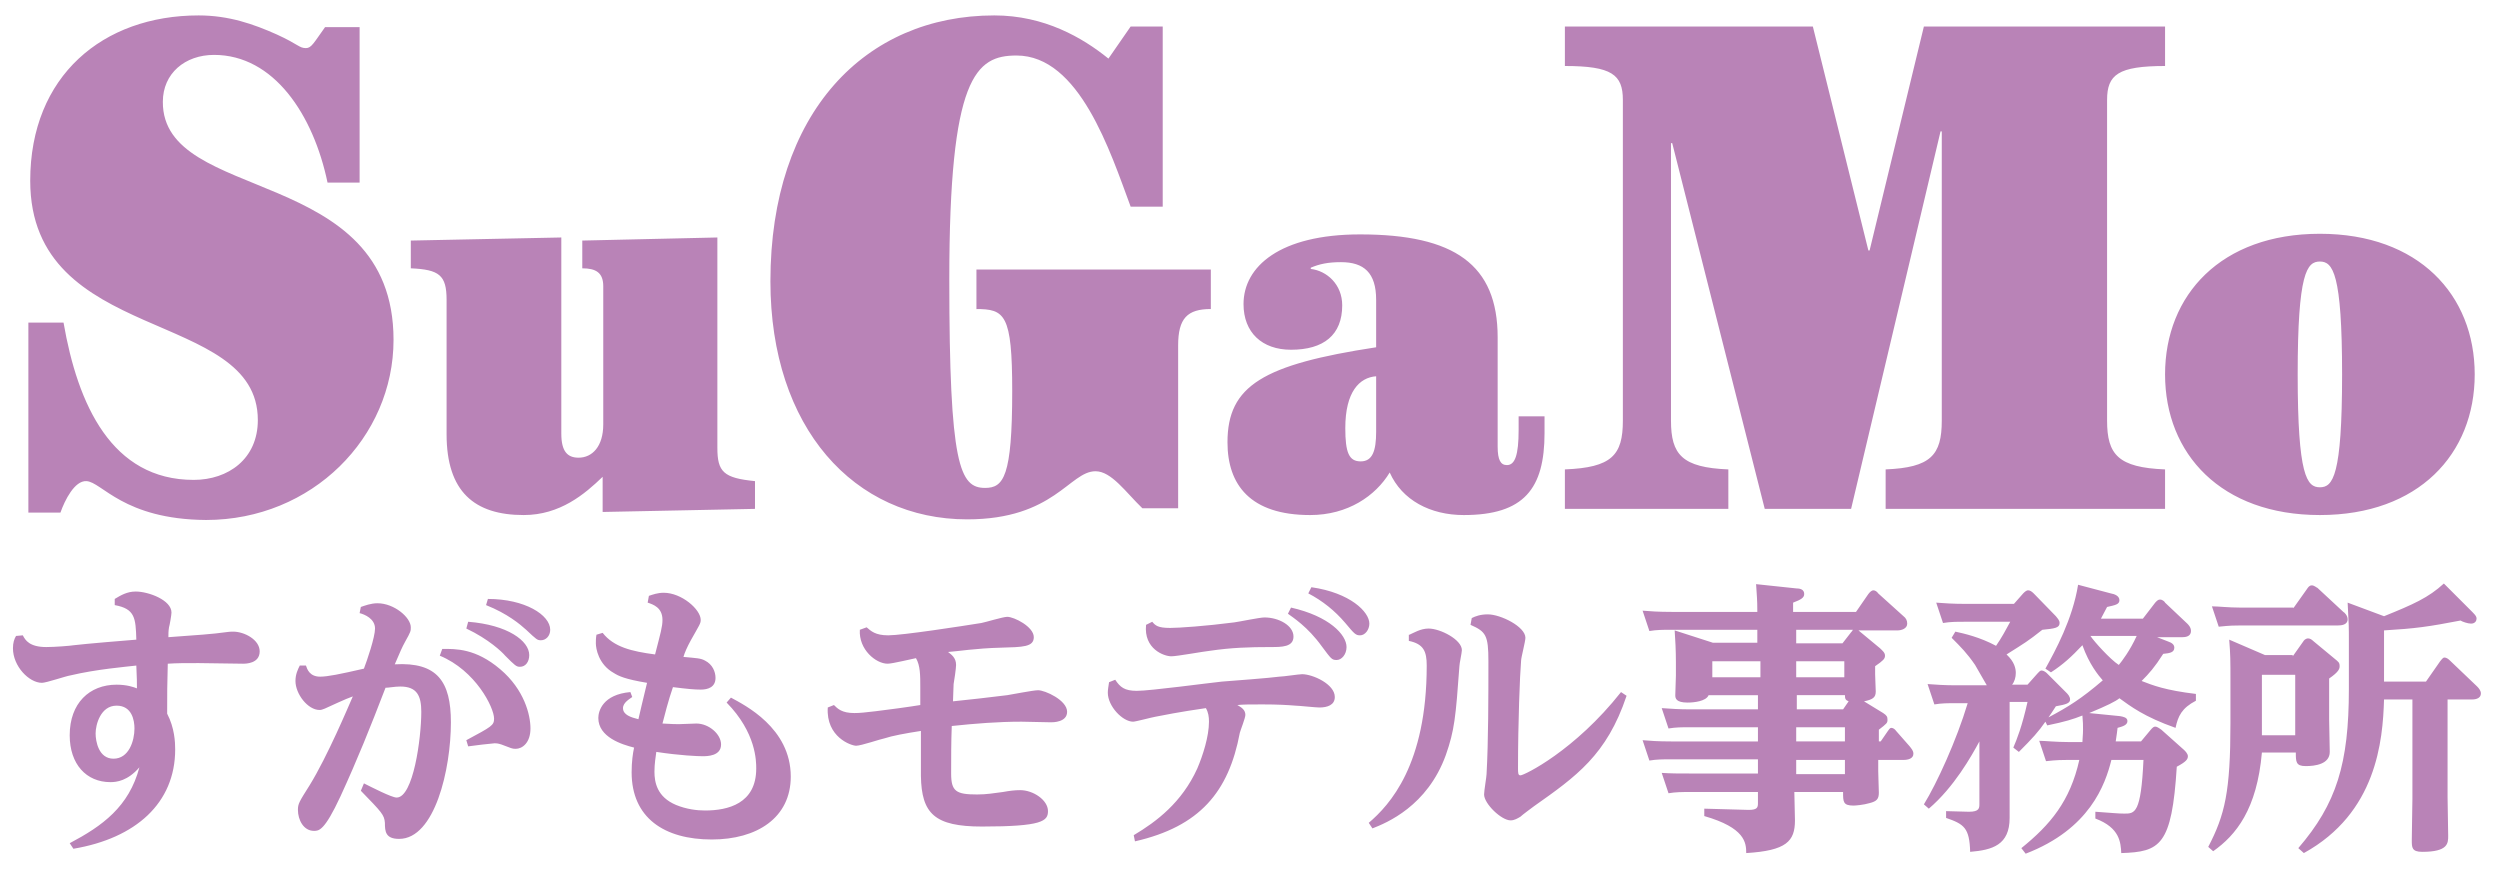 <?xml version="1.0" encoding="utf-8"?>
<!-- Generator: Adobe Illustrator 27.9.0, SVG Export Plug-In . SVG Version: 6.00 Build 0)  -->
<svg version="1.1" id="レイヤー_4" xmlns="http://www.w3.org/2000/svg" xmlns:xlink="http://www.w3.org/1999/xlink" x="0px"
	 y="0px" viewBox="0 0 405.3 141.2" style="enable-background:new 0 0 405.3 141.2;" xml:space="preserve">
<style type="text/css">
	.st0{fill:#B983B7;}
</style>
<g>
	<g>
		<path class="st0" d="M11.3,136.7c5.3-2.8,9.6-5.9,11.3-12.3c-1.9,2.2-3.7,2.4-4.7,2.4c-3.9,0-6.6-2.9-6.6-7.6
			c0-5.2,3.2-8.2,7.6-8.2c1.7,0,2.8,0.4,3.3,0.6c0-1.1,0-1.4-0.1-3.7c-1.7,0.2-6.5,0.6-10.7,1.6c-0.7,0.1-3.9,1.2-4.6,1.2
			c-2.1,0-4.7-2.7-4.7-5.6c0-0.9,0.2-1.5,0.5-2l1.1-0.1c0.4,0.8,1.1,1.9,3.8,1.9c1.4,0,3.9-0.2,4.5-0.3c1.6-0.2,8.7-0.8,10.1-0.9
			c-0.1-3.5-0.2-5-3.5-5.6v-1c1-0.6,2-1.2,3.4-1.2c2.1,0,5.8,1.4,5.8,3.4c0,0.4-0.3,2.1-0.4,2.4c-0.1,0.6-0.1,1.1-0.1,1.6
			c5.8-0.4,6.5-0.5,7.6-0.6c2.3-0.3,2.5-0.3,2.9-0.3c1.8,0,4.3,1.3,4.3,3.2c0,2-2.3,2-2.7,2c-0.7,0-6.2-0.1-7.2-0.1
			c-2.3,0-3.5,0-5,0.1c-0.1,3.5-0.1,4.7-0.1,8.1c1.2,2.3,1.3,4.6,1.3,5.8c0,8.7-6.4,14.4-16.5,16.1L11.3,136.7z M18.4,123
			c2.5,0,3.4-2.9,3.4-4.9c0-1.3-0.4-3.7-2.9-3.7c-2.6,0-3.4,3.1-3.4,4.5C15.5,120.2,16,123,18.4,123z M59,127
			c1.2,0.6,4.5,2.3,5.3,2.3c2.7,0,4-9.6,4-13.9c0-2.6-0.7-4.1-3.4-4.1c-0.9,0-1.9,0.2-2.4,0.2c-2.5,6.5-4.5,11.5-7.3,17.6
			c-2.6,5.6-3.5,5.6-4.3,5.6c-1.7,0-2.6-1.8-2.6-3.4c0-1,0.2-1.3,1.9-4c2.9-4.7,6.3-12.8,7-14.4c-0.6,0.2-1.5,0.6-2.4,1
			c-2.2,1-2.5,1.2-3,1.2c-1.9,0-3.9-2.6-3.9-4.7c0-1.1,0.4-1.9,0.7-2.5l1,0c0.2,0.6,0.6,1.8,2.3,1.8c1.2,0,3.2-0.4,7.1-1.3
			c0.5-1.3,1.8-5.1,1.8-6.5c0-1.6-1.7-2.3-2.5-2.5l0.2-1c0.6-0.2,1.6-0.6,2.7-0.6c2.7,0,5.4,2.3,5.4,3.9c0,0.6,0,0.7-0.9,2.3
			c-0.6,1.1-0.7,1.4-1.7,3.7c6.9-0.4,9.1,2.8,9.1,9.4c0,7.6-2.6,18.9-8.4,18.9c-2.2,0-2.3-1.2-2.3-2.6c-0.1-1.3-0.5-1.7-3.9-5.2
			L59,127z M71.7,105.2c2.2,0,5.4-0.1,9.4,3.3c3.9,3.3,4.9,7.4,4.9,9.6c0,2.3-1.3,3.3-2.4,3.3c-0.6,0-0.7-0.1-2.3-0.7
			c-0.6-0.2-0.9-0.2-1.1-0.2c-0.3,0-3.7,0.4-4.3,0.5l-0.3-1c4.1-2.2,4.5-2.4,4.5-3.5c0-1.8-3-7.8-8.8-10.2L71.7,105.2z M75.9,100.8
			c6.4,0.5,9.9,3.1,9.9,5.4c0,1.1-0.6,1.9-1.5,1.9c-0.6,0-0.8-0.2-2.4-1.8c-0.5-0.6-2.7-2.7-6.3-4.4L75.9,100.8z M79.1,97.1
			c6,0,10.1,2.6,10.1,5c0,1-0.7,1.7-1.5,1.7c-0.6,0-0.7-0.1-2.4-1.7c-1-0.9-3-2.6-6.5-4L79.1,97.1z M102.5,113
			c-0.4,0.3-1.5,0.9-1.5,1.8c0,1.1,1.3,1.5,2.5,1.8c0.3-1.2,0.6-2.7,1.4-5.9c-3.6-0.6-4.6-1.1-5.4-1.6c-2.5-1.4-2.9-4-2.9-4.8
			c0-0.4,0-0.9,0.1-1.4l1-0.3c1.8,2.3,4.7,3,8.5,3.5c0.9-3.5,1.2-4.5,1.2-5.6c0-2-1.5-2.5-2.4-2.8l0.2-1.1c0.6-0.2,1.4-0.5,2.4-0.5
			c2.9,0,6,2.7,6,4.4c0,0.6-0.2,0.8-1.6,3.3c-0.6,1.1-1,2-1.2,2.7c2.1,0.2,2.8,0.2,3.5,0.6c1.2,0.6,1.7,1.8,1.7,2.8
			c0,1.5-1.2,1.9-2.4,1.9c-1,0-2.1-0.1-4.5-0.4c-0.7,2-1.4,4.7-1.7,5.9c1.4,0.1,2.4,0.1,2.7,0.1c0.5,0,2.4-0.1,2.8-0.1
			c2,0,4,1.7,4,3.4c0,1.9-2.3,1.9-3,1.9c-0.7,0-3.6-0.1-7.5-0.7c-0.1,0.8-0.3,1.9-0.3,3.2c0,1.7,0.4,4.1,3.5,5.4
			c1.7,0.7,3.4,0.9,4.7,0.9c3.7,0,8.3-1.1,8.3-6.8c0-1.2,0-5.8-4.8-10.7l0.7-0.8c2.2,1.2,9.7,4.9,9.7,12.8c0,6.7-5.5,10.2-12.8,10.2
			c-7.7,0-13-3.5-13-10.9c0-1.7,0.2-3.1,0.4-4c-2-0.5-5.8-1.7-5.8-4.8c0-1.1,0.7-3.8,5.2-4.2L102.5,113z M140.5,101.7
			c0.7,0.6,1.4,1.3,3.5,1.3c2.3,0,12-1.5,15.1-2c0.6-0.1,3.5-1,4.2-1c1.1,0,4.3,1.6,4.3,3.3c0,1.6-1.8,1.6-5.3,1.7
			c-4.1,0.1-7.1,0.6-8.6,0.7c0.5,0.4,1.3,0.9,1.3,2.1c0,0.5-0.3,2.6-0.4,3.1c0,0.6-0.1,2.1-0.1,2.8c4-0.4,4.5-0.5,8.8-1
			c0.7-0.1,4.2-0.8,5-0.8c1.1,0,4.7,1.6,4.7,3.5c0,1.7-2.3,1.7-2.6,1.7c-0.7,0-4.1-0.1-4.8-0.1c-3.8,0-7.5,0.3-11.3,0.7
			c-0.1,2.6-0.1,5.1-0.1,7.7c0,2.9,0.8,3.4,4.2,3.4c1.6,0,2.6-0.2,4.2-0.4c1.1-0.2,1.9-0.3,2.8-0.3c2.1,0,4.5,1.6,4.5,3.4
			c0,1.6-0.9,2.5-10.7,2.5c-7.7,0-9.8-2.1-9.9-8.2c0-2.2,0-5.2,0-7.3c-2.6,0.4-4.7,0.8-5.9,1.2c-0.6,0.1-3.8,1.2-4.6,1.2
			c-0.8,0-4.9-1.4-4.6-6.2l1-0.4c0.6,0.6,1.3,1.3,3.3,1.3c1,0,1.7-0.1,3.5-0.3c1-0.1,6.1-0.8,7.2-1v-2.9c0-1.9,0-3.5-0.7-4.7
			c-0.6,0.1-3.8,0.9-4.6,0.9c-1.9,0-4.7-2.3-4.5-5.5L140.5,101.7z M183.8,135.4c3.7-2.2,7.8-5.3,10.3-10.8c0.9-2.1,1.9-5.2,1.9-7.6
			c0-0.8-0.1-1.5-0.5-2.2c-4.2,0.6-7.2,1.2-8.2,1.4c-0.6,0.1-3.2,0.8-3.6,0.8c-1.7,0-4.1-2.5-4.1-4.7c0-0.5,0.1-1,0.2-1.7l1-0.4
			c0.8,1.2,1.5,1.8,3.5,1.8c2.2,0,11.8-1.3,13.8-1.5c1.4-0.1,7.9-0.6,9.3-0.8c0.6,0,3.2-0.4,3.7-0.4c1.7,0,5.3,1.6,5.3,3.7
			c0,1.3-1.2,1.7-2.5,1.7c-0.6,0-3.4-0.3-3.9-0.3c-1.2-0.1-2.9-0.2-5.3-0.2c-2,0-3.1,0-4.1,0.1c0.7,0.4,1.3,0.8,1.3,1.6
			c0,0.5-0.8,2.5-0.9,2.9c-1.8,9.6-6.5,15.2-17,17.6L183.8,135.4z M186.8,100.8c0.5,0.6,0.9,1,2.9,1c1.4,0,5.8-0.3,10.4-0.9
			c0.8-0.1,4.1-0.8,4.9-0.8c2.3,0,4.7,1.3,4.7,3.1c0,1.7-1.9,1.7-3.7,1.7c-3.5,0-6.4,0.1-9.8,0.6c-1,0.1-5.4,0.9-6.3,0.9
			c-1.2,0-4.5-1.2-4.1-5.1L186.8,100.8z M209.3,98.5c6.2,1.4,9,4.4,9,6.4c0,1.2-0.8,2.1-1.6,2.1c-0.8,0-0.9-0.2-2.4-2.2
			c-2.3-3.2-4.7-4.7-5.5-5.3L209.3,98.5z M212.6,95.2c6.3,0.9,9.4,4,9.4,5.9c0,1-0.7,1.9-1.5,1.9c-0.7,0-0.9-0.2-2.4-2
			c-1.7-2-3.7-3.6-6-4.8L212.6,95.2z M228.5,102.9c0.7-0.3,1.8-1,3.1-1c1.9,0,5.4,1.8,5.4,3.5c0,0.4-0.4,2.2-0.4,2.6
			c-0.6,8.3-0.8,10.4-2.2,14.4c-3,8.3-9.6,11-11.9,11.9l-0.6-0.9c3.4-2.9,9.4-9.4,9.4-25.5c0-2.3-0.5-3.5-2.9-4V102.9z M238.6,100.2
			c0.6-0.3,1.4-0.6,2.6-0.6c2.1,0,6.1,2,6.1,3.8c0,0.6-0.7,3.2-0.7,3.7c-0.2,2.3-0.5,10.1-0.5,17.4c0,0.8,0,1.2,0.4,1.2
			c0.6,0,8.8-4,16.3-13.5l0.9,0.6c-3.2,9.6-8.2,13.1-15,17.9c-0.4,0.3-1.9,1.4-2.2,1.7c-0.5,0.3-1,0.6-1.6,0.6
			c-1.5,0-4.3-2.7-4.3-4.2c0-0.6,0.4-2.9,0.4-3.3c0.3-5.3,0.3-12.9,0.3-18.3c0-4.2-0.4-4.8-2.9-5.9L238.6,100.2z M305.3,115.6
			c0.6,0.4,0.7,0.6,0.7,1.1c0,0.5-0.1,0.6-1.4,1.6v1.9h0.3l1.1-1.6c0.2-0.3,0.4-0.6,0.6-0.6c0.3,0,0.6,0.2,0.8,0.5l2.2,2.5
			c0.3,0.4,0.6,0.7,0.6,1.2c0,0.8-0.9,1-1.6,1h-4.1v1.8c0,0.6,0.1,3,0.1,3.5c0,1-0.3,1.4-1.5,1.7c-1,0.3-2.3,0.4-2.6,0.4
			c-1.7,0-1.7-0.6-1.7-2.2h-7.9c0,0.7,0.1,3.9,0.1,4.6c0,3.4-1.4,4.9-7.9,5.3c0-1.7-0.2-4.1-6.8-6v-1.2l7.2,0.2
			c1.4,0,1.5-0.4,1.5-1.1v-1.8h-11.1c-1.2,0-2.2,0-3.4,0.2l-1.1-3.3c1.5,0.1,2.7,0.1,4.7,0.1h10.9v-2.3h-14.2c-1.2,0-2.2,0-3.4,0.2
			l-1.1-3.3c1.2,0.1,2.5,0.2,4.6,0.2h14.1v-2.3h-11.1c-1.2,0-2.2,0-3.4,0.2l-1.1-3.3c1.5,0.1,2.7,0.2,4.7,0.2h10.9v-2.3h-8
			c-0.4,1-2.4,1.2-3.4,1.2c-1.9,0-2-0.7-2-1.2c0-0.5,0.1-2.7,0.1-3.2v-2.1c0-2-0.1-3.7-0.2-5.2l6.2,2h7.2v-2.1h-14.1
			c-1.2,0-2.2,0-3.4,0.2l-1.1-3.3c1.2,0.1,2.6,0.2,4.7,0.2h13.9c0-2.3-0.1-2.6-0.2-4.5l6.6,0.7c0.6,0,1.2,0.2,1.2,0.9
			c0,0.6-0.5,0.9-1.8,1.4v1.5h10.2l2-2.9c0.3-0.4,0.6-0.6,0.8-0.6c0.3,0,0.6,0.2,0.8,0.5l4.1,3.7c0.4,0.3,0.6,0.7,0.6,1.2
			c0,0.8-0.9,1.1-1.6,1.1h-6.3l3.5,2.9c0.4,0.4,0.8,0.7,0.8,1.2c0,0.5-0.3,0.8-1.6,1.7v1.3c0,0.5,0.1,2.4,0.1,2.8
			c0,1-0.5,1.3-1.9,1.6L305.3,115.6z M285.4,107.2h-7.8v2.6h7.8V107.2z M291.2,104.3h7.5l1.4-1.8c0,0,0.2-0.2,0.3-0.4h-9.2V104.3z
			 M291.2,109.8h7.8v-2.6h-7.8V109.8z M299.7,113.7c-0.5-0.2-0.6-0.4-0.6-1h-7.8v2.3h7.5L299.7,113.7z M299.1,117.9h-7.9v2.3h7.9
			V117.9z M291.2,125.5h7.9v-2.3h-7.9V125.5z M343.7,116.1c0.5,0.1,1.2,0.2,1.2,0.8c0,0.7-0.9,0.9-1.6,1.1c-0.1,0.8-0.1,0.9-0.3,2.2
			h4.1l1.5-1.8c0.4-0.5,0.6-0.6,0.8-0.6c0.4,0,0.8,0.4,1,0.5l3.7,3.3c0.2,0.2,0.6,0.6,0.6,1c0,0.5-0.3,0.9-1.8,1.7
			c-0.8,12.8-2.7,13.8-9,14c-0.1-1.7-0.2-4.1-4.2-5.6l0-1.1c2.9,0.2,3.7,0.3,4.7,0.3c1.7,0,2.7,0,3.1-8.7h-5.2
			c-1,4-3.5,11.2-13.9,15.2l-0.7-0.9c4.7-3.8,7.9-7.6,9.4-14.3h-1.9c-0.7,0-1.8,0-3.5,0.2l-1.1-3.3c0.9,0,2.7,0.2,4.7,0.2h2.3
			c0-0.5,0.1-1.1,0.1-2c0-0.7,0-1.3-0.1-2.3c-1.5,0.6-2.8,1-5.7,1.6l-0.3-0.6c-1.1,1.6-2.1,2.7-4.3,4.9l-0.9-0.7
			c0.6-1.4,1.4-3.4,2.3-7.4h-2.9v14.2c0,0.7,0,4,0,4.6c0,4.4-2.8,5.2-6.4,5.5c-0.1-3.9-1-4.5-3.9-5.5v-1.1l3.7,0.1
			c1.7,0,1.7-0.6,1.7-1.3v-10.1c-1.3,2.4-4.1,7.4-8.2,10.9l-0.8-0.7c2.1-3.4,5.3-10.4,7.1-16.4H317c-1.2,0-2.2,0-3.4,0.2l-1.1-3.3
			c1.3,0.1,2.8,0.2,4.6,0.2h5c-0.3-0.5-1.6-2.8-1.9-3.3c-1.3-1.9-2.3-2.9-3.8-4.4l0.6-1c1.4,0.3,4,0.9,6.6,2.3
			c0.9-1.3,1.6-2.6,2.3-3.9h-7.5c-1.2,0-2.2,0-3.4,0.2l-1.1-3.3c1.3,0.1,2.8,0.2,4.7,0.2h7.9l1.5-1.7c0.2-0.2,0.5-0.5,0.8-0.5
			c0.3,0,0.6,0.2,0.9,0.5l3.6,3.7c0.2,0.3,0.6,0.6,0.6,1.1c0,0.8-0.8,0.9-2.8,1.1c-2.4,1.9-2.8,2.1-5.8,4c1.3,1.2,1.5,2.3,1.5,3
			c0,0.7-0.2,1.4-0.6,1.9h2.5l1.6-1.8c0.2-0.2,0.4-0.5,0.7-0.5s0.7,0.3,0.8,0.4l3.2,3.2c0.2,0.2,0.6,0.6,0.6,1.1
			c0,0.6-0.6,0.8-2.3,1.1c-0.7,1.1-0.8,1.2-1.2,1.8c3.2-1.7,5.3-3,8.8-6c-0.7-0.8-2.2-2.6-3.3-5.7c-1.8,1.9-3.1,3.1-5.1,4.4
			l-0.9-0.6c1.6-2.9,4.4-8,5.3-13.6l5.3,1.4c0.6,0.1,1.4,0.4,1.4,1.1c0,0.7-0.7,0.8-2,1.1c-0.4,0.7-0.6,1.2-1,1.9h6.8l2-2.6
			c0.2-0.2,0.4-0.5,0.8-0.5c0.4,0,0.8,0.4,0.8,0.5l3.6,3.4c0.2,0.2,0.6,0.6,0.6,1.2c0,0.9-0.9,1-1.4,1h-4.1l1.8,0.7
			c0.6,0.2,1,0.5,1,1c0,0.8-0.8,0.9-1.8,1c-1.4,2.2-2.3,3.2-3.5,4.4c1.8,0.7,3.8,1.5,8.8,2.1v1.1c-2.3,1.2-2.9,2.5-3.3,4.4
			c-5.1-1.8-7.3-3.5-9.1-4.8c-0.6,0.5-2,1.2-4.9,2.4L343.7,116.1z M338.9,103.1c0.6,0.9,3.2,3.8,4.6,4.7c0.5-0.6,1.8-2.3,2.9-4.7
			H338.9z M371.7,106.4l1.7-2.4c0.1-0.2,0.4-0.5,0.8-0.5c0.3,0,0.6,0.2,0.8,0.4l3.5,2.9c0.6,0.5,0.8,0.6,0.8,1.2
			c0,0.4-0.1,0.9-1.7,2v6.6c0,0.8,0.1,4.6,0.1,5.3c0,2-2.4,2.3-3.9,2.3c-1.6,0-1.6-0.7-1.6-2.2h-5.5c-0.8,9.2-4.2,13.4-7.9,16
			l-0.8-0.7c2.7-5.2,3.6-8.9,3.6-20.1v-6.8c0-3.3,0-4.2-0.2-6.7l5.8,2.5H371.7z M371.8,98.6l2.2-3.1c0.2-0.3,0.4-0.6,0.8-0.6
			c0.4,0,0.8,0.4,0.9,0.4l4.2,3.9c0.2,0.1,0.7,0.6,0.7,1.2c0,0.9-1,1-1.6,1h-15.8c-0.9,0-1.6,0-3.5,0.2l-1.1-3.3
			c1,0,2.7,0.2,4.5,0.2H371.8z M366.7,109.4v9.8h5.4v-9.8H366.7z M372.6,137.5c6.2-7.2,8.2-13.7,8.2-25.8v-7.9c0-2,0-2.6-0.2-6.1
			l5.9,2.2c4.7-1.9,7.2-3,9.7-5.3l4.6,4.6c0.6,0.6,0.7,0.8,0.7,1.1c0,0.3-0.2,0.8-0.9,0.8c-0.5,0-1.4-0.3-1.7-0.5
			c-5.2,1-7.3,1.3-12.4,1.6v8.3h6.8l2.3-3.3c0.2-0.2,0.4-0.6,0.7-0.6c0.3,0,0.6,0.2,0.9,0.5l4.4,4.2c0.3,0.3,0.6,0.7,0.6,1.1
			c0,1-1.2,1-1.5,1h-3.9v15.8c0,1,0.1,5.4,0.1,6.3c0,1.2,0,2.6-4.2,2.6c-1.7,0-1.7-0.7-1.7-1.9c0-1.1,0.1-5.8,0.1-6.7v-16.1h-4.6
			c-0.2,6.7-1.2,18.4-13,24.9L372.6,137.5z"/>
	</g>
	<g>
		<path class="st0" d="M63.8,55.1c0,15.8-13.2,29.2-30.4,29.2C20,84.2,16.5,78.1,14,78c-1.9-0.1-3.5,3.1-4.2,5.1H4.6V52.3h5.7
			c2.3,13.3,7.8,25.5,21.1,25.5c5.6,0,10.4-3.4,10.4-9.7C41.8,49.9,4.9,56,4.9,29.3c0-17,11.8-26.8,27.3-26.8
			c4.9,0,8.9,1.4,12.7,3.1c3.5,1.6,3.6,2.2,4.7,2.2c0.9,0,1.3-0.9,3.1-3.4h5.6v25.2h-5.2c-2.3-11-8.7-20.7-18.4-20.7
			c-4.7,0-8.3,3-8.3,7.6C26.3,33.1,63.8,26.6,63.8,55.1z M116.3,72.6V38.5L94.4,39v4.5c2.2,0,3.4,0.7,3.4,2.9v22.4
			c0,3.6-1.8,5.4-4,5.4c-1.8,0-2.8-1-2.8-3.9V38.5L66.6,39v4.5c4.6,0.2,5.8,1.1,5.8,5.1v21.8c0,9.3,4.5,13.1,12.5,13.1
			c5.9,0,9.9-3.4,12.8-6.2V83l24.7-0.5v-4.5C117.3,77.5,116.3,76.5,116.3,72.6z M158.2,50.1c4.7,0,5.9,0.8,5.9,13.3
			c0,13.9-1.4,15.7-4.4,15.7c-4.1,0-5.8-3.6-5.8-33.8c0-32.9,4.3-36.3,10.9-36.3c10.2,0,15.2,15.6,18.5,24.5h5.2V4.3h-5.2l-3.6,5.2
			c-4.2-3.4-10.4-7-18.5-7c-20.9,0-36.3,15.7-36.3,43.1c0,23.8,13.6,38.6,31.9,38.6c14.1,0,16.6-7.8,20.8-7.8c2.6,0,4.9,3.4,7.6,6
			h5.8V56c0-4.4,1.5-5.9,5.3-5.9v-6.4h-38V50.1z M246.2,67.5h4.2v2.7c0,9-3.3,13.3-13.1,13.3c-5.4,0-10-2.4-12-6.9
			c-2.3,3.8-6.8,6.9-12.9,6.9c-9.7,0-13.4-4.9-13.4-11.8c0-9.2,5.8-12.6,24.1-15.4v-7.7c0-4.4-2-6.1-5.7-6.1c-2.1,0-3.5,0.3-4.9,0.9
			v0.2c2.6,0.3,5.1,2.5,5.1,5.9c0,4.8-3,7.2-8.3,7.2c-4.7,0-7.7-2.8-7.7-7.4c0-6.1,5.9-11.3,18.9-11.3c15.3,0,22.3,4.9,22.3,16.7
			v17.7c0,2.2,0.5,3,1.5,3c1.3,0,1.9-1.6,1.9-5.7V67.5z M223.1,61c-2.7,0.2-5,2.5-5,8.4c0,4,0.6,5.4,2.5,5.4s2.5-1.7,2.5-4.8V61z
			 M303.1,40.6h-0.2l-9-36.3h-40.2v6.4c7.6,0,9.4,1.4,9.4,5.5v52c0,5.6-1.8,7.6-9.4,7.9v6.4h26.5v-6.4c-7.5-0.3-9.3-2.4-9.3-7.9v-45
			h0.2l15,59.3h14l14.5-61.2h0.2v46.9c0,5.6-1.8,7.6-9.1,7.9v6.4H351v-6.4c-7.6-0.3-9.4-2.4-9.4-7.9v-52c0-4.1,1.8-5.5,9.4-5.5V4.3
			h-39.1L303.1,40.6z M401.2,60.7c0,12.9-9.1,22.8-25.1,22.8c-16,0-25.1-9.9-25.1-22.8c0-12.9,9.1-22.8,25.1-22.8
			C392.1,37.9,401.2,47.8,401.2,60.7z M379.7,60.7c0-16.4-1.5-18.3-3.6-18.3s-3.6,1.8-3.6,18.3s1.5,18.3,3.6,18.3
			S379.7,77.2,379.7,60.7z"/>
	</g>
</g>
</svg>

